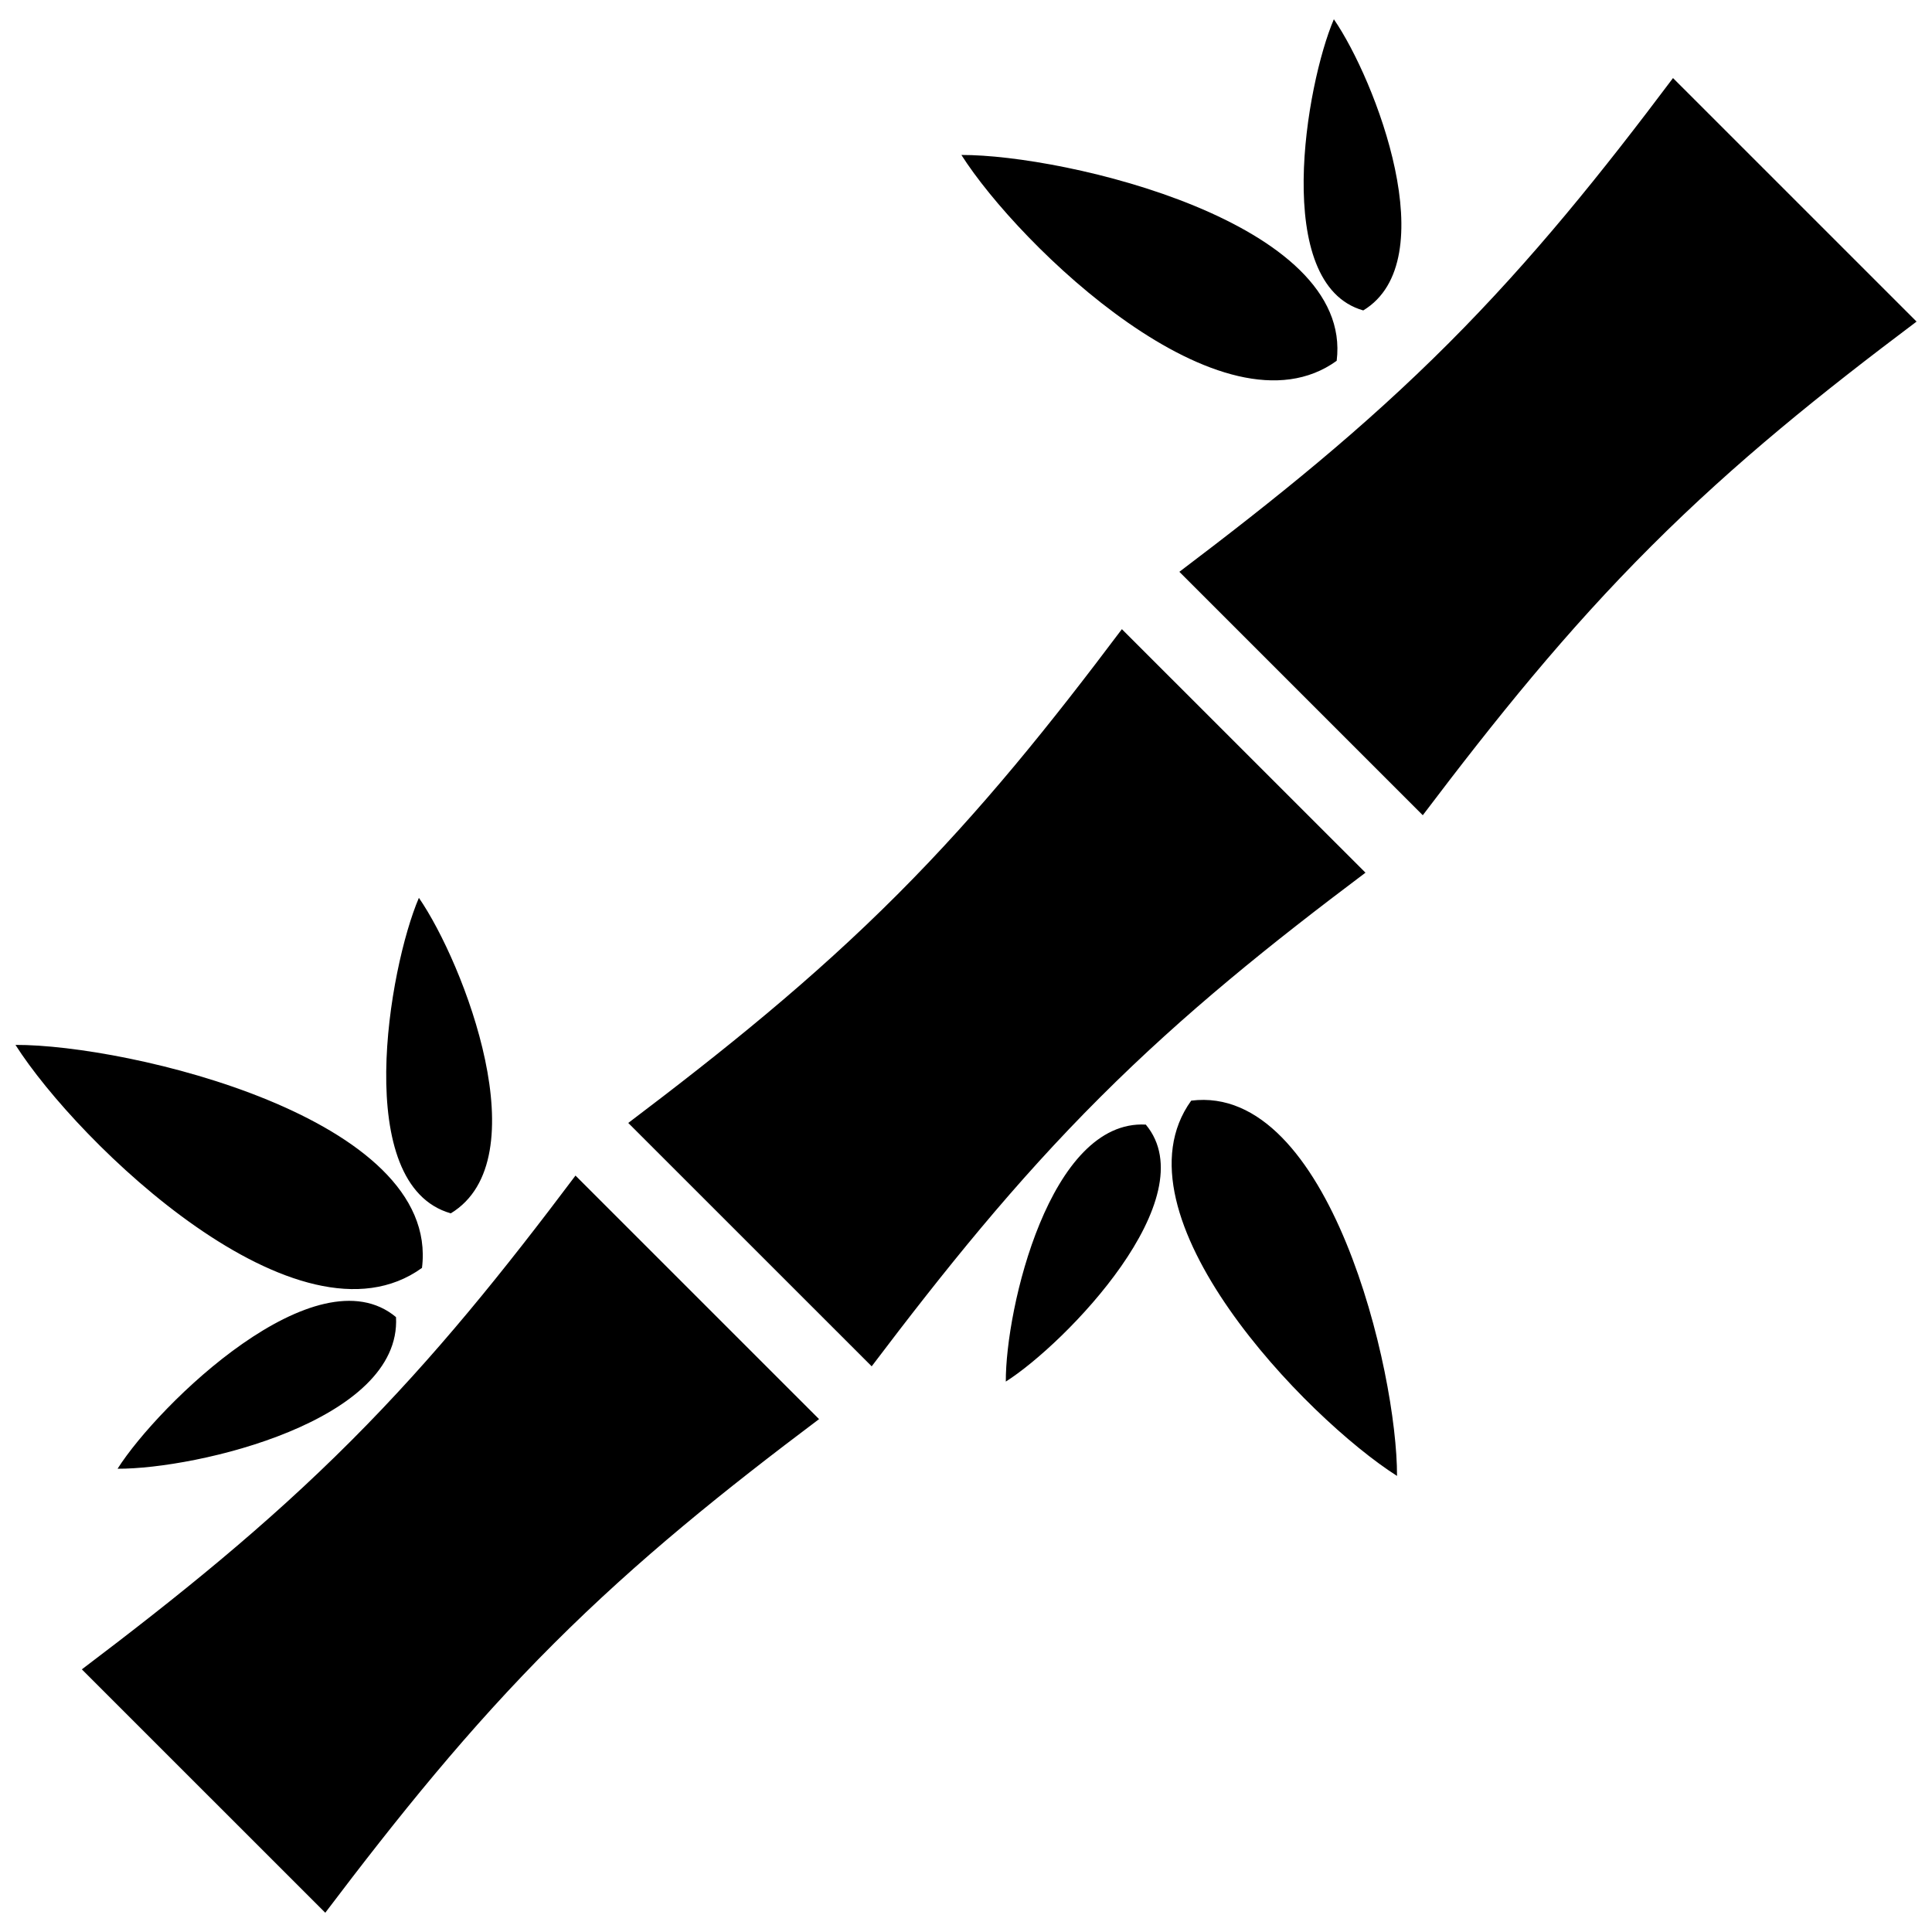 <?xml version="1.0" encoding="UTF-8"?>
<!-- Uploaded to: ICON Repo, www.svgrepo.com, Generator: ICON Repo Mixer Tools -->
<svg width="800px" height="800px" version="1.1" viewBox="144 144 512 512" xmlns="http://www.w3.org/2000/svg">
 <defs>
  <clipPath id="a">
   <path d="m148.09 149h503.81v502h-503.81z"/>
  </clipPath>
 </defs>
 <g clip-path="url(#a)">
  <path d="m361.06 520.08-64.547-64.539c-18.844 25.07-37.078 47.871-59.398 70.219-22.66 22.703-46.008 41.402-71.422 60.637l64.508 64.5c19.234-25.402 37.938-48.758 60.648-71.41 22.352-22.309 45.145-40.555 70.211-59.406m-105.23-40.074c4.969-39.77-78.008-59.207-107.73-59.098 16.566 26.039 75.066 82.676 107.73 59.098zm-6.883 13.039c-21.051-17.551-62.887 23.023-73.789 40.184 21.09 0.078 75.301-12.676 73.789-40.184zm6.066-111.11c-8 18.68-17.906 76.117 8.453 83.613 23.559-14.281 3.519-66.234-8.453-83.613zm192.64 60.094c-25.402-1.402-37.172 48.637-37.102 68.105 15.84-10.066 53.293-48.68 37.102-68.105zm12.031-6.348c-21.766 30.156 30.52 84.168 54.543 99.453 0.102-27.449-17.836-104.05-54.543-99.453zm37.805-286.58c-7.394 17.25-16.547 70.262 7.789 77.164 21.754-13.172 3.254-61.133-7.789-77.164zm0.746 90.516c4.586-36.707-72.016-54.652-99.453-54.551 15.289 24.039 69.297 76.312 99.453 54.551zm29.734-4.719c-22.66 22.703-46.008 41.402-71.422 60.637l64.508 64.508c19.234-25.402 37.938-48.758 60.648-71.41 22.348-22.32 45.141-40.566 70.211-59.41l-64.547-64.539c-18.84 25.074-37.09 47.867-59.398 70.215zm-152.96 271.19c19.234-25.402 37.938-48.758 60.648-71.41 22.348-22.32 45.141-40.566 70.211-59.41l-64.555-64.535c-18.844 25.07-37.082 47.871-59.391 70.223-22.66 22.703-46.008 41.402-71.422 60.637z" fill-rule="evenodd"/>
 </g>
</svg>